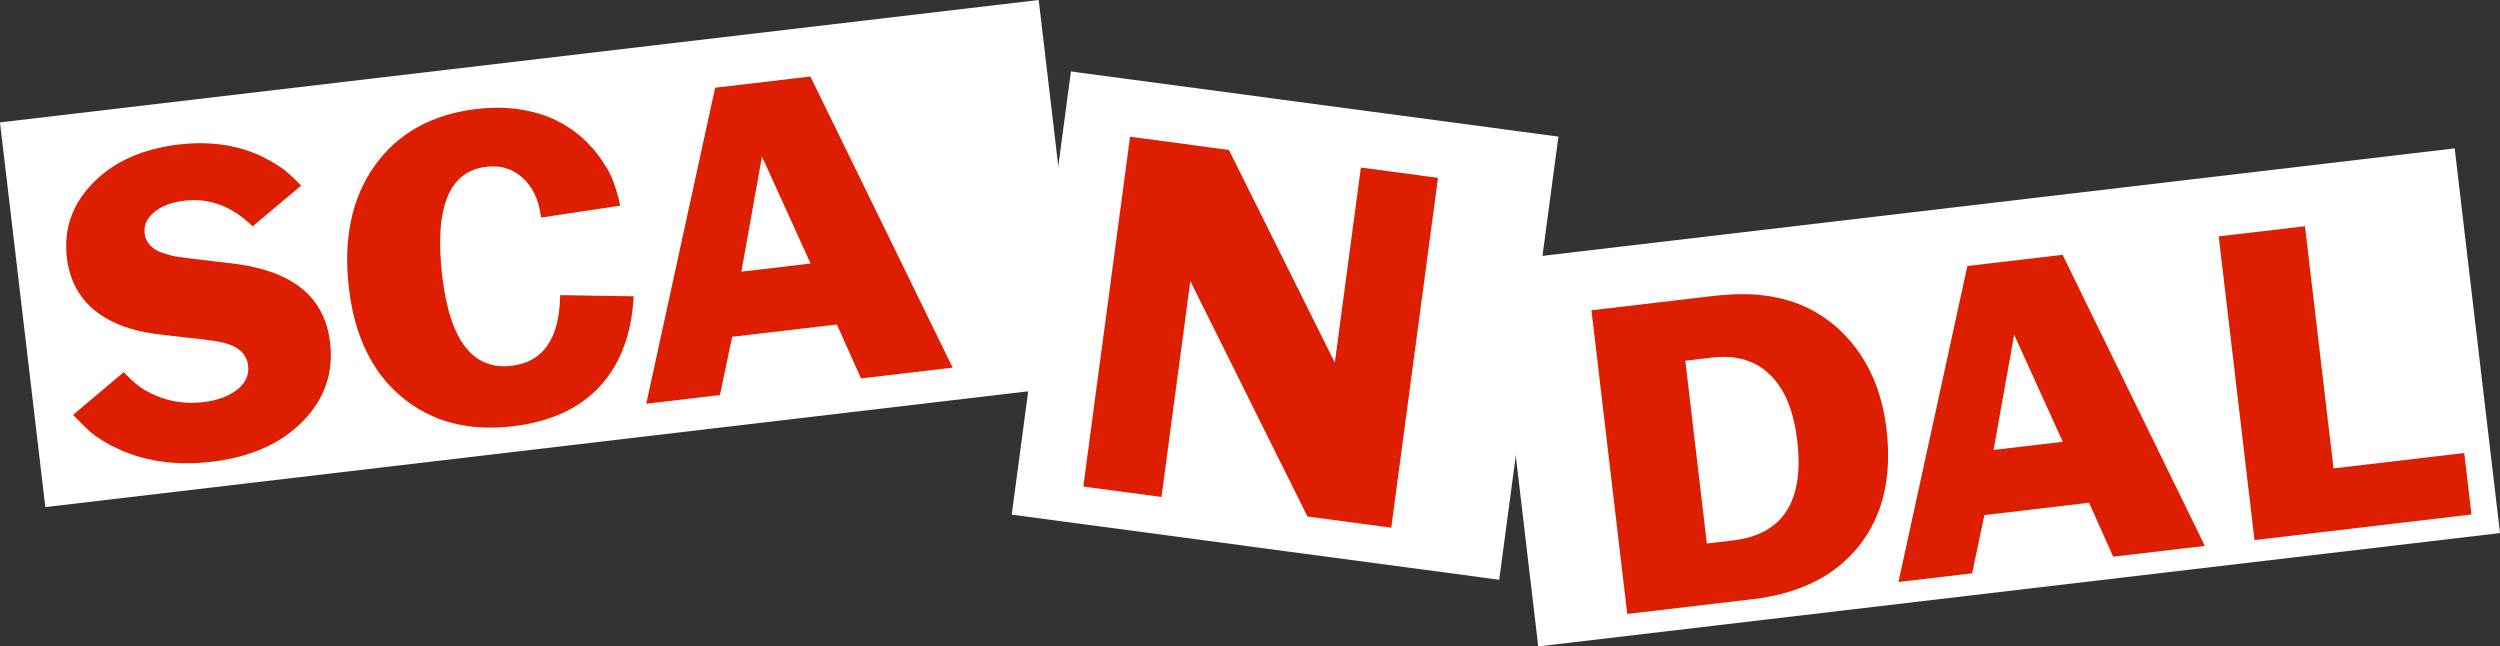 <svg xmlns="http://www.w3.org/2000/svg" viewBox="0 0 645.383 166.869">
   <rect x="0" y="0" width="645.383" height="166.869" fill="#333333" stroke="none"/>
   <g>
      <path fill="#fff" d="M 0,31.595 268.145,0 279.847,99.313 11.702,130.908 Z" />
      <g>
         <path fill="#de1e00"
            d="M 18.865,107.103 31.913,96.085 q 1.726,1.671 2.125,2.065 1.455,1.372 3.233,2.485 7.071,4.127 15.19,3.171 5.567,-0.656 8.79,-3.24 3.223,-2.584 2.8,-6.172 -0.551,-4.675 -6.825,-6.03 -3.491,-0.691 -9.199,-1.231 l -6.081,-0.716 q -11.068,-1.121 -17.43,-6.214 -6.246,-5.106 -7.258,-13.695 -1.307,-11.09 6.778,-19.318 8.085,-8.228 22.118,-9.881 14.265,-1.681 24.93,4.999 2.898,1.643 6.658,5.609 L 65.222,58.43 q -7.971,-7.769 -17.597,-6.635 -4.987,0.588 -7.875,3.022 -2.785,2.312 -2.413,5.465 0.346,2.936 3.476,4.551 1.855,0.774 4.032,1.289 2.28,0.393 10.269,1.325 7.976,0.824 10.771,1.597 17.521,3.998 19.328,19.328 1.396,11.851 -7.114,20.46 -8.51,8.609 -23.472,10.372 -15.541,1.831 -27.275,-4.943 -2.653,-1.561 -4.096,-2.824 -1.442,-1.263 -4.391,-4.333 z" />
         <path fill="#de1e00"
            d="m 160.114,53.091 -20.451,3.071 q -0.794,-6.741 -4.735,-10.245 -3.825,-3.518 -9.392,-2.862 -14.497,1.708 -11.359,28.345 2.921,24.789 17.882,23.026 12.294,-1.449 12.55,-18.234 l 18.967,0.3 q -0.745,14.638 -8.778,23.301 -7.93,8.54 -22.428,10.249 -17.165,2.022 -28.639,-7.539 -11.474,-9.561 -13.652,-28.044 -2.255,-19.135 6.619,-31.645 8.977,-12.632 26.374,-14.682 7.191,-0.847 13.349,0.522 6.146,1.26 11.271,4.845 2.563,1.792 4.456,3.884 1.996,1.969 4.171,5.461 2.278,3.369 3.794,10.245 z" />
         <path fill="#de1e00"
            d="m 166.829,104.219 17.787,-81.573 24.587,-2.897 36.723,75.15 -23.66,2.788 -6.227,-13.927 -27.023,3.184 -3.167,15.034 z m 29.874,-63.817 -5.316,29.728 17.861,-2.104 z" />
      </g>
   </g>
   <g>
      <path fill="#fff" d="M 276.467,18.45 402.311,35.265 387.024,149.669 261.18,132.853 Z" />
      <path fill="#de1e00"
         d="m 279.662,125.596 12.066,-90.3 25.518,3.41 27.341,54.9 6.728,-50.348 19.907,2.66 -12.066,90.3 -21.643,-2.892 -30.228,-60.767 -7.447,55.733 z" />
   </g>
   <g>
      <path fill="#fff" d="M 385.399,67.556 633.682,38.302 645.384,137.615 397.101,166.869 Z" />
      <g>
         <path fill="#de1e00"
            d="m 420.076,158.493 -9.236,-78.389 30.734,-3.621 q 8.35,-0.984 13.852,-0.199 12.884,1.568 21.382,10.819 8.498,9.25 10.202,23.71 2.165,18.374 -7.043,30.041 -9.208,11.667 -27.533,13.826 z m 14.992,-65.37 5.56,47.186 6.727,-0.793 q 19.368,-2.282 16.601,-25.766 -1.371,-11.633 -7.062,-17.025 -5.588,-5.515 -14.983,-4.408 z" />
         <path fill="#de1e00"
            d="m 490.091,150.244 17.787,-81.573 24.587,-2.897 36.723,75.15 -23.66,2.788 -6.227,-13.927 -27.023,3.184 -3.167,15.034 z m 29.874,-63.817 -5.316,29.728 17.861,-2.104 z" />
         <path fill="#de1e00"
            d="m 582.003,139.414 -9.236,-78.389 22.268,-2.624 7.366,62.516 33.75,-3.977 1.87,15.874 z" />
      </g>
   </g>
</svg>